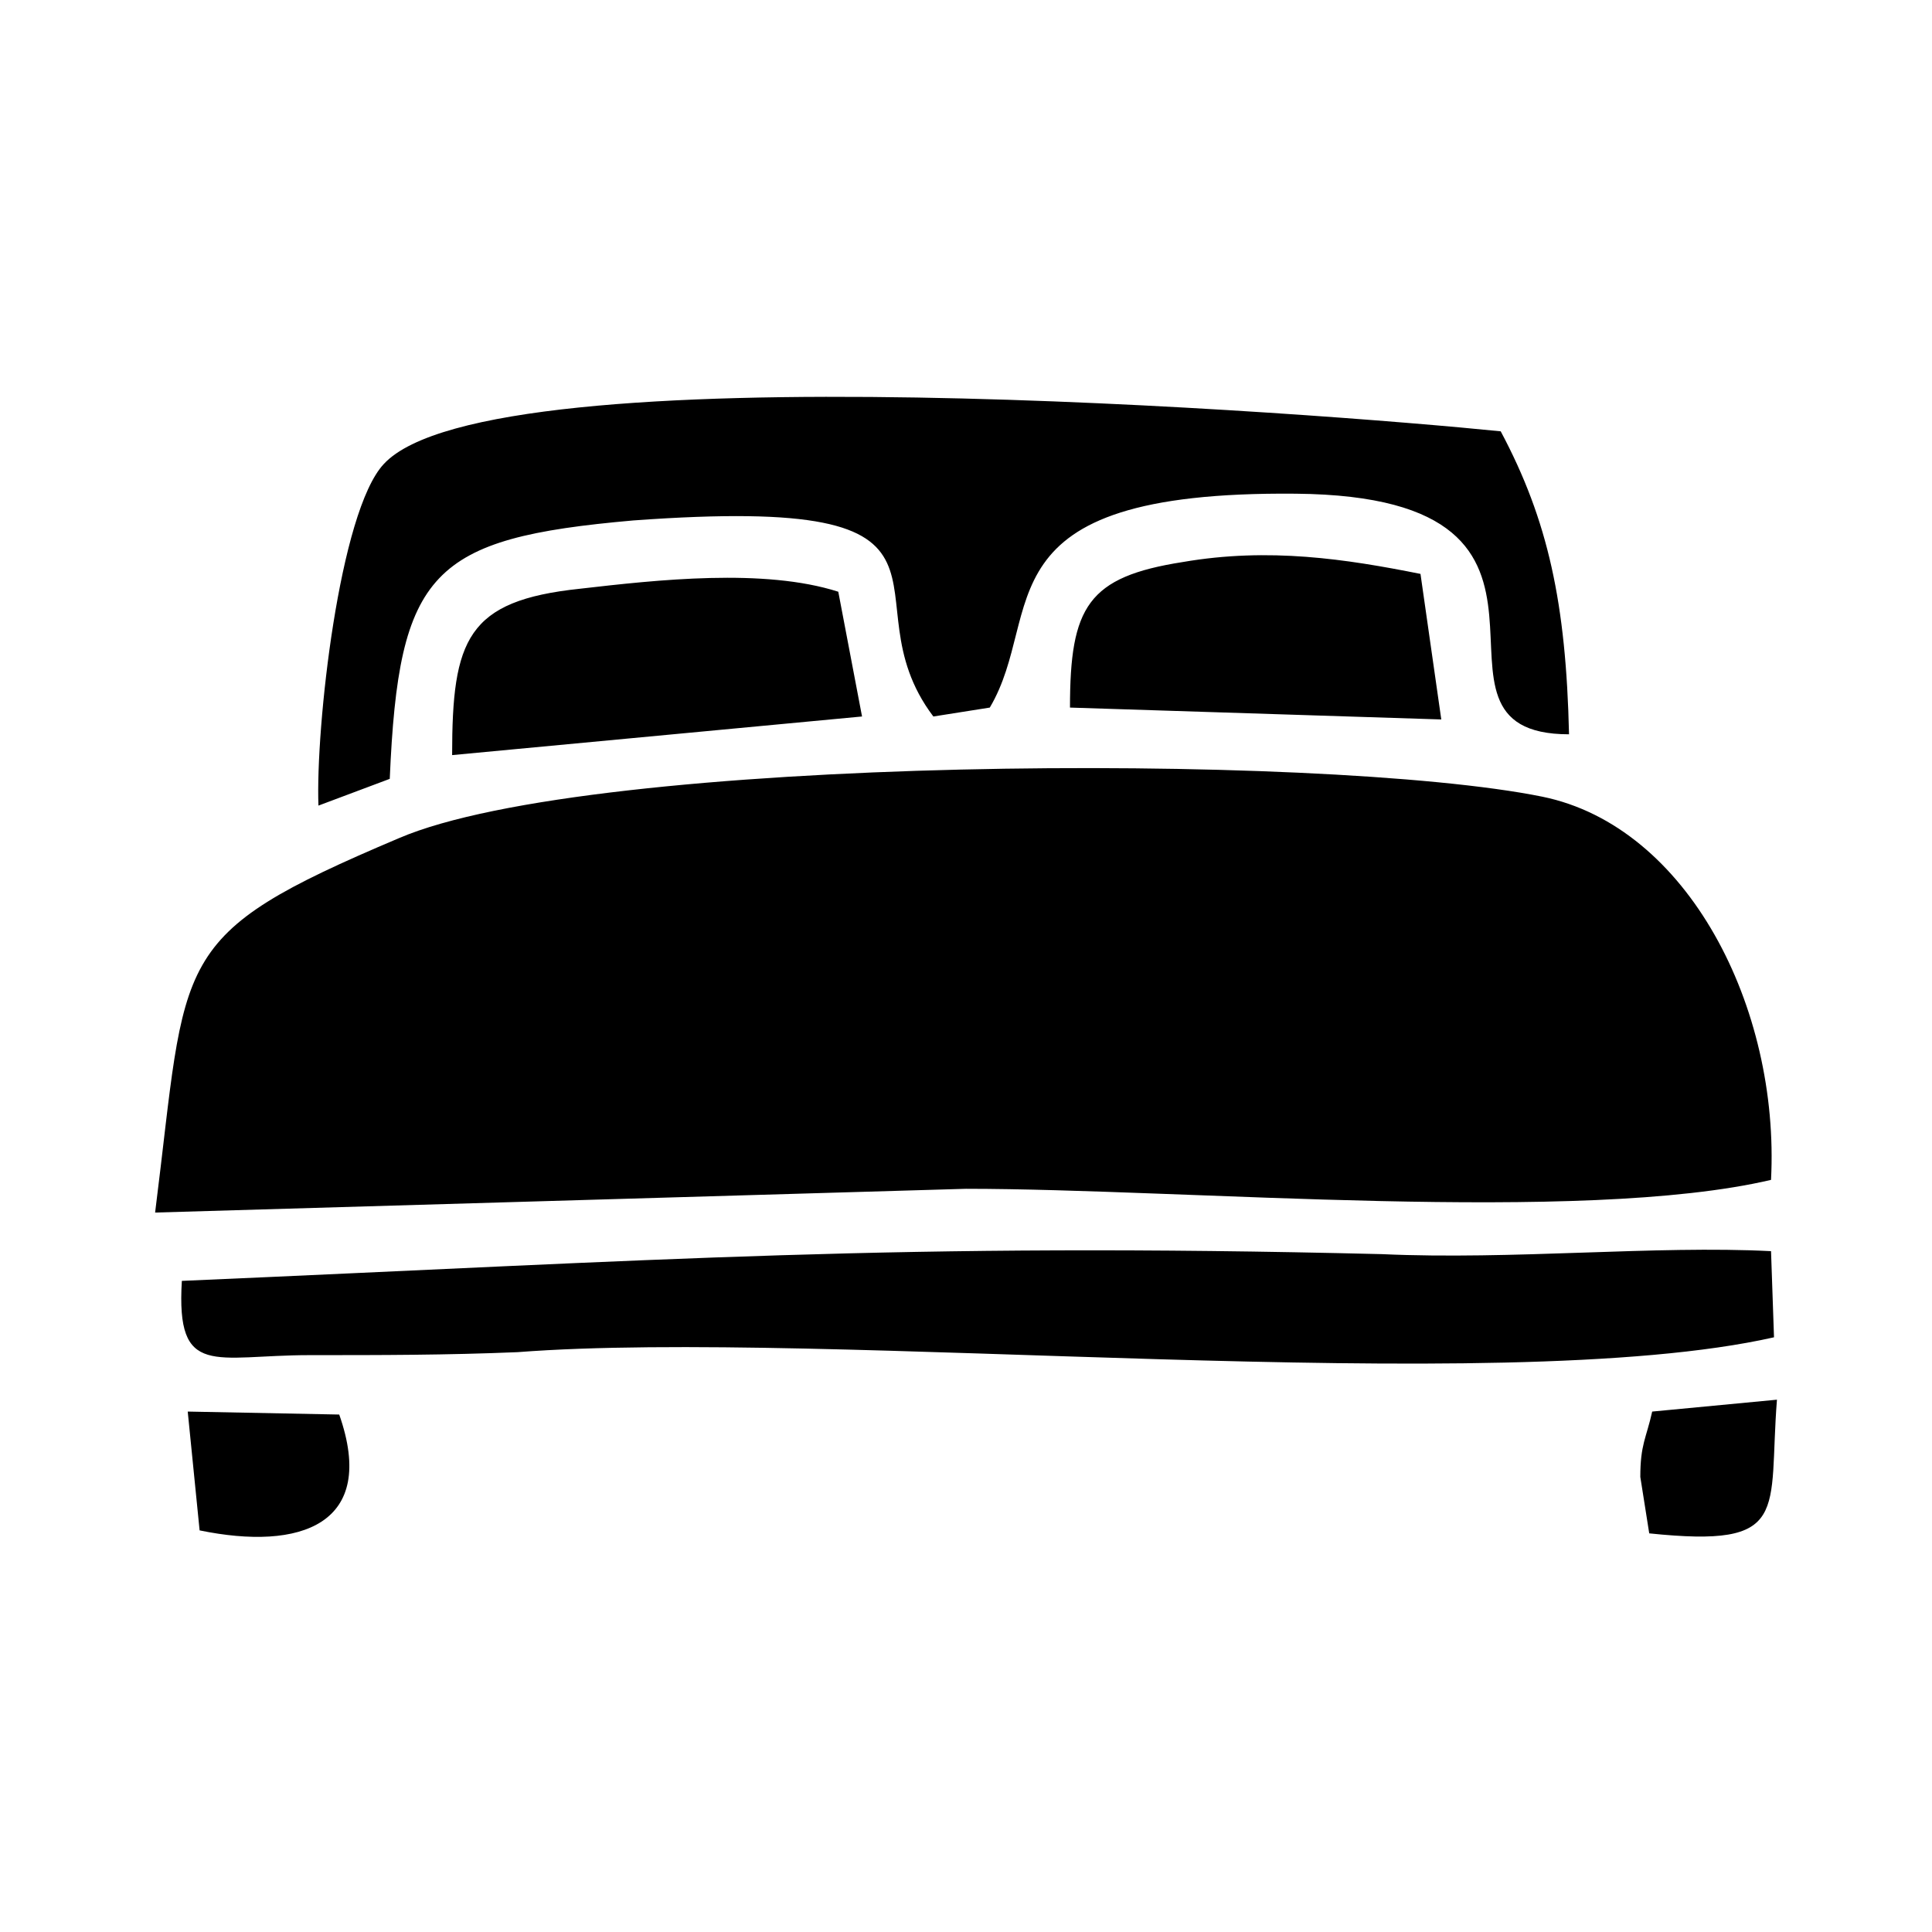 <?xml version="1.0" encoding="UTF-8"?>
<!-- Uploaded to: ICON Repo, www.svgrepo.com, Generator: ICON Repo Mixer Tools -->
<svg fill="#000000" width="800px" height="800px" version="1.1" viewBox="144 144 512 512" xmlns="http://www.w3.org/2000/svg">
 <path d="m193.75 518.08 3.148 31.488c26.766 5.512 47.23-1.574 37-30.699zm421.16-3.148-33.062 3.148c-1.574 7.086-3.148 8.66-3.148 17.32l2.363 14.957c37.781 3.934 31.484-5.512 33.848-35.426zm-157.44-221.99c-25.191 3.938-29.914 11.809-29.914 38.574l98.398 3.148-5.512-38.574c-19.676-3.934-40.145-7.082-62.973-3.148zm-145.63-11.02c97.613-7.086 55.105 19.68 79.508 51.957l14.957-2.363c14.957-25.191-3.938-57.465 81.082-56.68 86.594 0.789 25.977 63.762 72.422 63.762-0.789-34.633-5.512-56.676-18.105-80.293-46.445-4.723-267.65-22.043-295.99 8.66-11.809 12.594-18.105 70.062-17.32 90.527l18.895-7.086c2.363-55.102 11.02-63.762 64.551-68.484zm-48.02 62.188 108.63-10.234-6.297-33.062c-19.68-6.297-48.02-3.148-68.488-0.789-29.91 3.152-33.848 13.387-33.848 44.086zm-78.719 121.23 214.91-6.297c58.254 0 162.95 9.445 213.33-2.363 2.363-45.656-22.043-93.676-60.613-101.55-58.254-11.809-251.91-11.02-303.07 11.02-61.402 25.98-55.895 30.707-64.551 99.191zm40.934 37.785c18.895 0 36.211 0 55.105-0.789 81.867-6.297 259.78 12.594 332.99-3.938l-0.789-22.828c-30.699-1.574-68.488 2.363-103.12 0.789-128.31-3.148-190.5 1.574-318.03 7.086-1.574 25.977 8.66 19.68 33.852 19.68z" fill-rule="evenodd"/>
</svg>